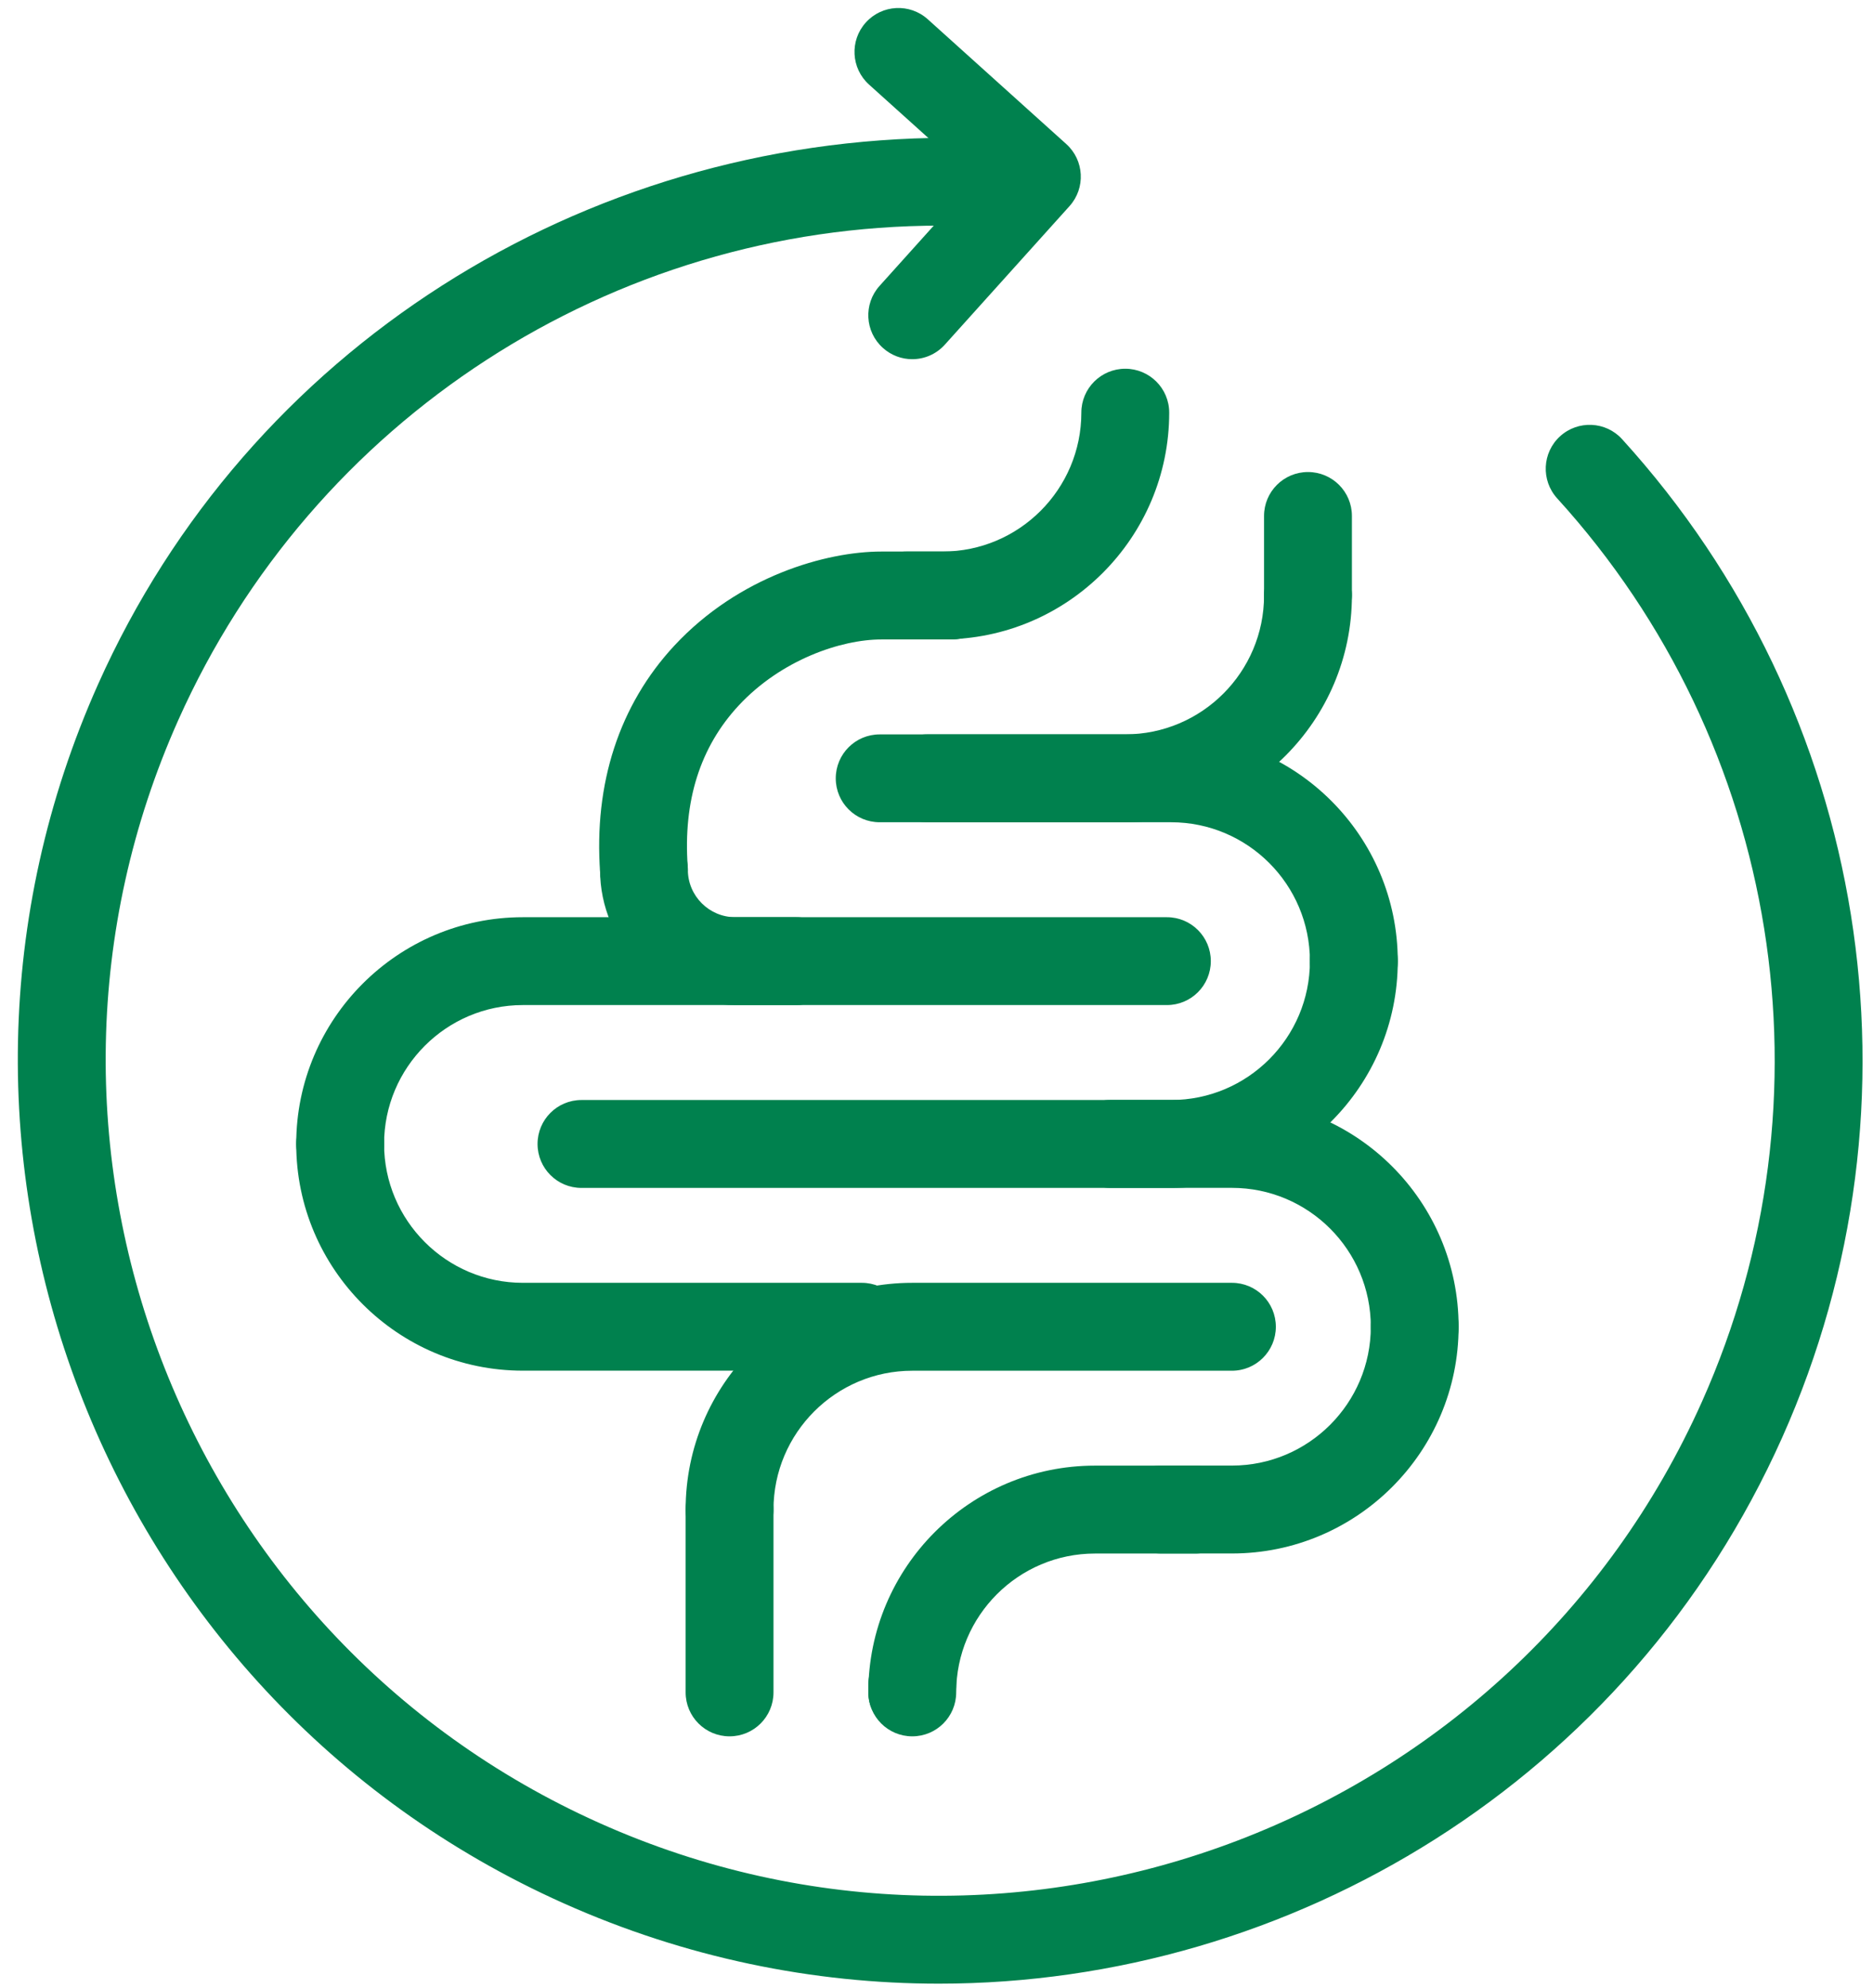 <svg width="33" height="35" viewBox="0 0 33 35" fill="none" xmlns="http://www.w3.org/2000/svg">
<path d="M23.853 17.698C23.425 17.698 23.079 17.352 23.079 16.924C23.079 15.576 21.982 14.479 20.634 14.479H15.499C15.071 14.479 14.725 14.133 14.725 13.706C14.725 13.278 15.071 12.932 15.499 12.932H20.634C22.836 12.932 24.627 14.723 24.627 16.924C24.627 17.352 24.281 17.698 23.853 17.698Z" fill="#00814E"/>
<path d="M20.56 17.698H12.955C11.641 17.698 10.572 16.629 10.572 15.315C10.572 14.887 10.918 14.541 11.346 14.541C11.773 14.541 12.119 14.887 12.119 15.315C12.119 15.776 12.494 16.151 12.955 16.151H20.56C20.987 16.151 21.333 16.497 21.333 16.924C21.333 17.352 20.987 17.698 20.56 17.698Z" fill="#00814E"/>
<path d="M20.634 20.918H10.245C9.817 20.918 9.471 20.572 9.471 20.144C9.471 19.716 9.817 19.37 10.245 19.37H20.634C21.982 19.37 23.079 18.273 23.079 16.925C23.079 16.497 23.425 16.151 23.853 16.151C24.28 16.151 24.627 16.497 24.627 16.925C24.627 19.127 22.835 20.918 20.634 20.918Z" fill="#00814E"/>
<path d="M24.926 24.136C24.498 24.136 24.152 23.79 24.152 23.362C24.152 22.014 23.055 20.917 21.706 20.917H19.56C19.133 20.917 18.787 20.57 18.787 20.143C18.787 19.715 19.133 19.369 19.56 19.369H21.706C23.909 19.369 25.699 21.16 25.699 23.362C25.699 23.79 25.353 24.136 24.926 24.136Z" fill="#00814E"/>
<path d="M21.706 27.355H20.456C20.029 27.355 19.683 27.009 19.683 26.581C19.683 26.154 20.029 25.807 20.456 25.807H21.706C23.055 25.807 24.152 24.71 24.152 23.362C24.152 22.934 24.498 22.588 24.925 22.588C25.353 22.588 25.699 22.934 25.699 23.362C25.699 25.564 23.908 27.355 21.706 27.355Z" fill="#00814E"/>
<path d="M5.993 20.918C5.565 20.918 5.219 20.572 5.219 20.144C5.219 17.942 7.01 16.151 9.212 16.151H14.031C14.459 16.151 14.805 16.497 14.805 16.925C14.805 17.352 14.459 17.698 14.031 17.698H9.212C7.864 17.698 6.767 18.796 6.767 20.144C6.767 20.572 6.421 20.918 5.993 20.918Z" fill="#00814E"/>
<path d="M16.073 30.505C15.645 30.505 15.299 30.229 15.299 29.801V29.662C15.299 29.234 15.645 28.888 16.073 28.888C16.501 28.888 16.847 29.234 16.847 29.662C16.847 30.09 16.501 30.505 16.073 30.505Z" fill="#00814E"/>
<path d="M12.854 30.575C12.426 30.575 12.08 30.229 12.08 29.801V26.595C12.08 26.167 12.426 25.821 12.854 25.821C13.282 25.821 13.628 26.167 13.628 26.595V29.801C13.628 30.229 13.282 30.575 12.854 30.575Z" fill="#00814E"/>
<path d="M15.184 24.136H9.212C7.01 24.136 5.219 22.345 5.219 20.143C5.219 19.716 5.565 19.37 5.993 19.37C6.421 19.37 6.767 19.716 6.767 20.143C6.767 21.491 7.864 22.589 9.212 22.589H15.184C15.612 22.589 15.958 22.935 15.958 23.363C15.958 23.79 15.612 24.136 15.184 24.136Z" fill="#00814E"/>
<path d="M12.854 27.356C12.426 27.356 12.08 27.009 12.08 26.582C12.08 24.38 13.871 22.589 16.073 22.589H21.705C22.133 22.589 22.479 22.935 22.479 23.363C22.479 23.79 22.133 24.137 21.705 24.137H16.073C14.725 24.137 13.628 25.234 13.628 26.582C13.628 27.009 13.282 27.356 12.854 27.356Z" fill="#00814E"/>
<path d="M16.073 30.575C15.645 30.575 15.299 30.229 15.299 29.801C15.299 27.599 17.09 25.808 19.292 25.808H21.056C21.484 25.808 21.83 26.154 21.83 26.582C21.83 27.009 21.484 27.356 21.056 27.356H19.292C17.944 27.356 16.847 28.453 16.847 29.801C16.847 30.229 16.501 30.575 16.073 30.575Z" fill="#00814E"/>
<path d="M11.345 16.089C10.943 16.089 10.604 15.778 10.574 15.371C10.459 13.796 10.912 12.412 11.881 11.369C13.019 10.146 14.557 9.712 15.529 9.712H16.779C17.207 9.712 17.553 10.059 17.553 10.486C17.553 10.914 17.207 11.26 16.779 11.26H15.529C14.816 11.26 13.762 11.62 13.015 12.423C12.335 13.154 12.034 14.107 12.117 15.259C12.148 15.685 11.828 16.055 11.402 16.086C11.383 16.088 11.364 16.089 11.345 16.089Z" fill="#00814E"/>
<path d="M23.045 11.247C22.617 11.247 22.271 10.901 22.271 10.473V9.085C22.271 8.658 22.617 8.312 23.045 8.312C23.473 8.312 23.819 8.658 23.819 9.085V10.473C23.819 10.901 23.473 11.247 23.045 11.247Z" fill="#00814E"/>
<path d="M19.826 14.479H16.338C15.911 14.479 15.565 14.133 15.565 13.705C15.565 13.277 15.911 12.931 16.338 12.931H19.826C21.174 12.931 22.271 11.834 22.271 10.486C22.271 10.058 22.617 9.712 23.045 9.712C23.473 9.712 23.819 10.058 23.819 10.486C23.819 12.688 22.028 14.479 19.826 14.479Z" fill="#00814E"/>
<path d="M16.607 11.259H15.971C15.543 11.259 15.197 10.913 15.197 10.486C15.197 10.058 15.543 9.712 15.971 9.712H16.607C17.955 9.712 19.052 8.615 19.052 7.266C19.052 6.839 19.398 6.493 19.826 6.493C20.253 6.493 20.6 6.839 20.6 7.266C20.6 9.468 18.809 11.259 16.607 11.259Z" fill="#00814E"/>
<path d="M16.072 6.325C15.888 6.325 15.703 6.259 15.555 6.126C15.237 5.841 15.211 5.351 15.497 5.034L17.176 3.168L15.311 1.489C14.994 1.204 14.968 0.714 15.254 0.397C15.54 0.079 16.029 0.054 16.346 0.339L18.786 2.536C19.104 2.822 19.13 3.311 18.844 3.629L16.647 6.069C16.494 6.239 16.284 6.325 16.072 6.325Z" fill="#00814E"/>
<path d="M16.541 34.93C14.327 34.93 12.079 34.475 9.931 33.515C1.751 29.858 -1.929 20.227 1.729 12.047C4.367 6.146 10.251 2.441 16.712 2.426C17.139 2.43 17.483 2.779 17.479 3.207C17.475 3.634 17.201 3.98 16.698 3.974C16.656 3.973 16.613 3.973 16.57 3.973C10.773 3.973 5.511 7.379 3.142 12.678C-0.167 20.079 3.162 28.793 10.563 32.102C17.963 35.412 26.678 32.083 29.987 24.681C32.373 19.344 31.372 13.1 27.435 8.775C27.148 8.459 27.171 7.969 27.487 7.682C27.803 7.395 28.293 7.418 28.579 7.733C32.93 12.514 34.037 19.414 31.4 25.313C28.703 31.345 22.757 34.93 16.541 34.93Z" fill="#00814E"/>
</svg>
